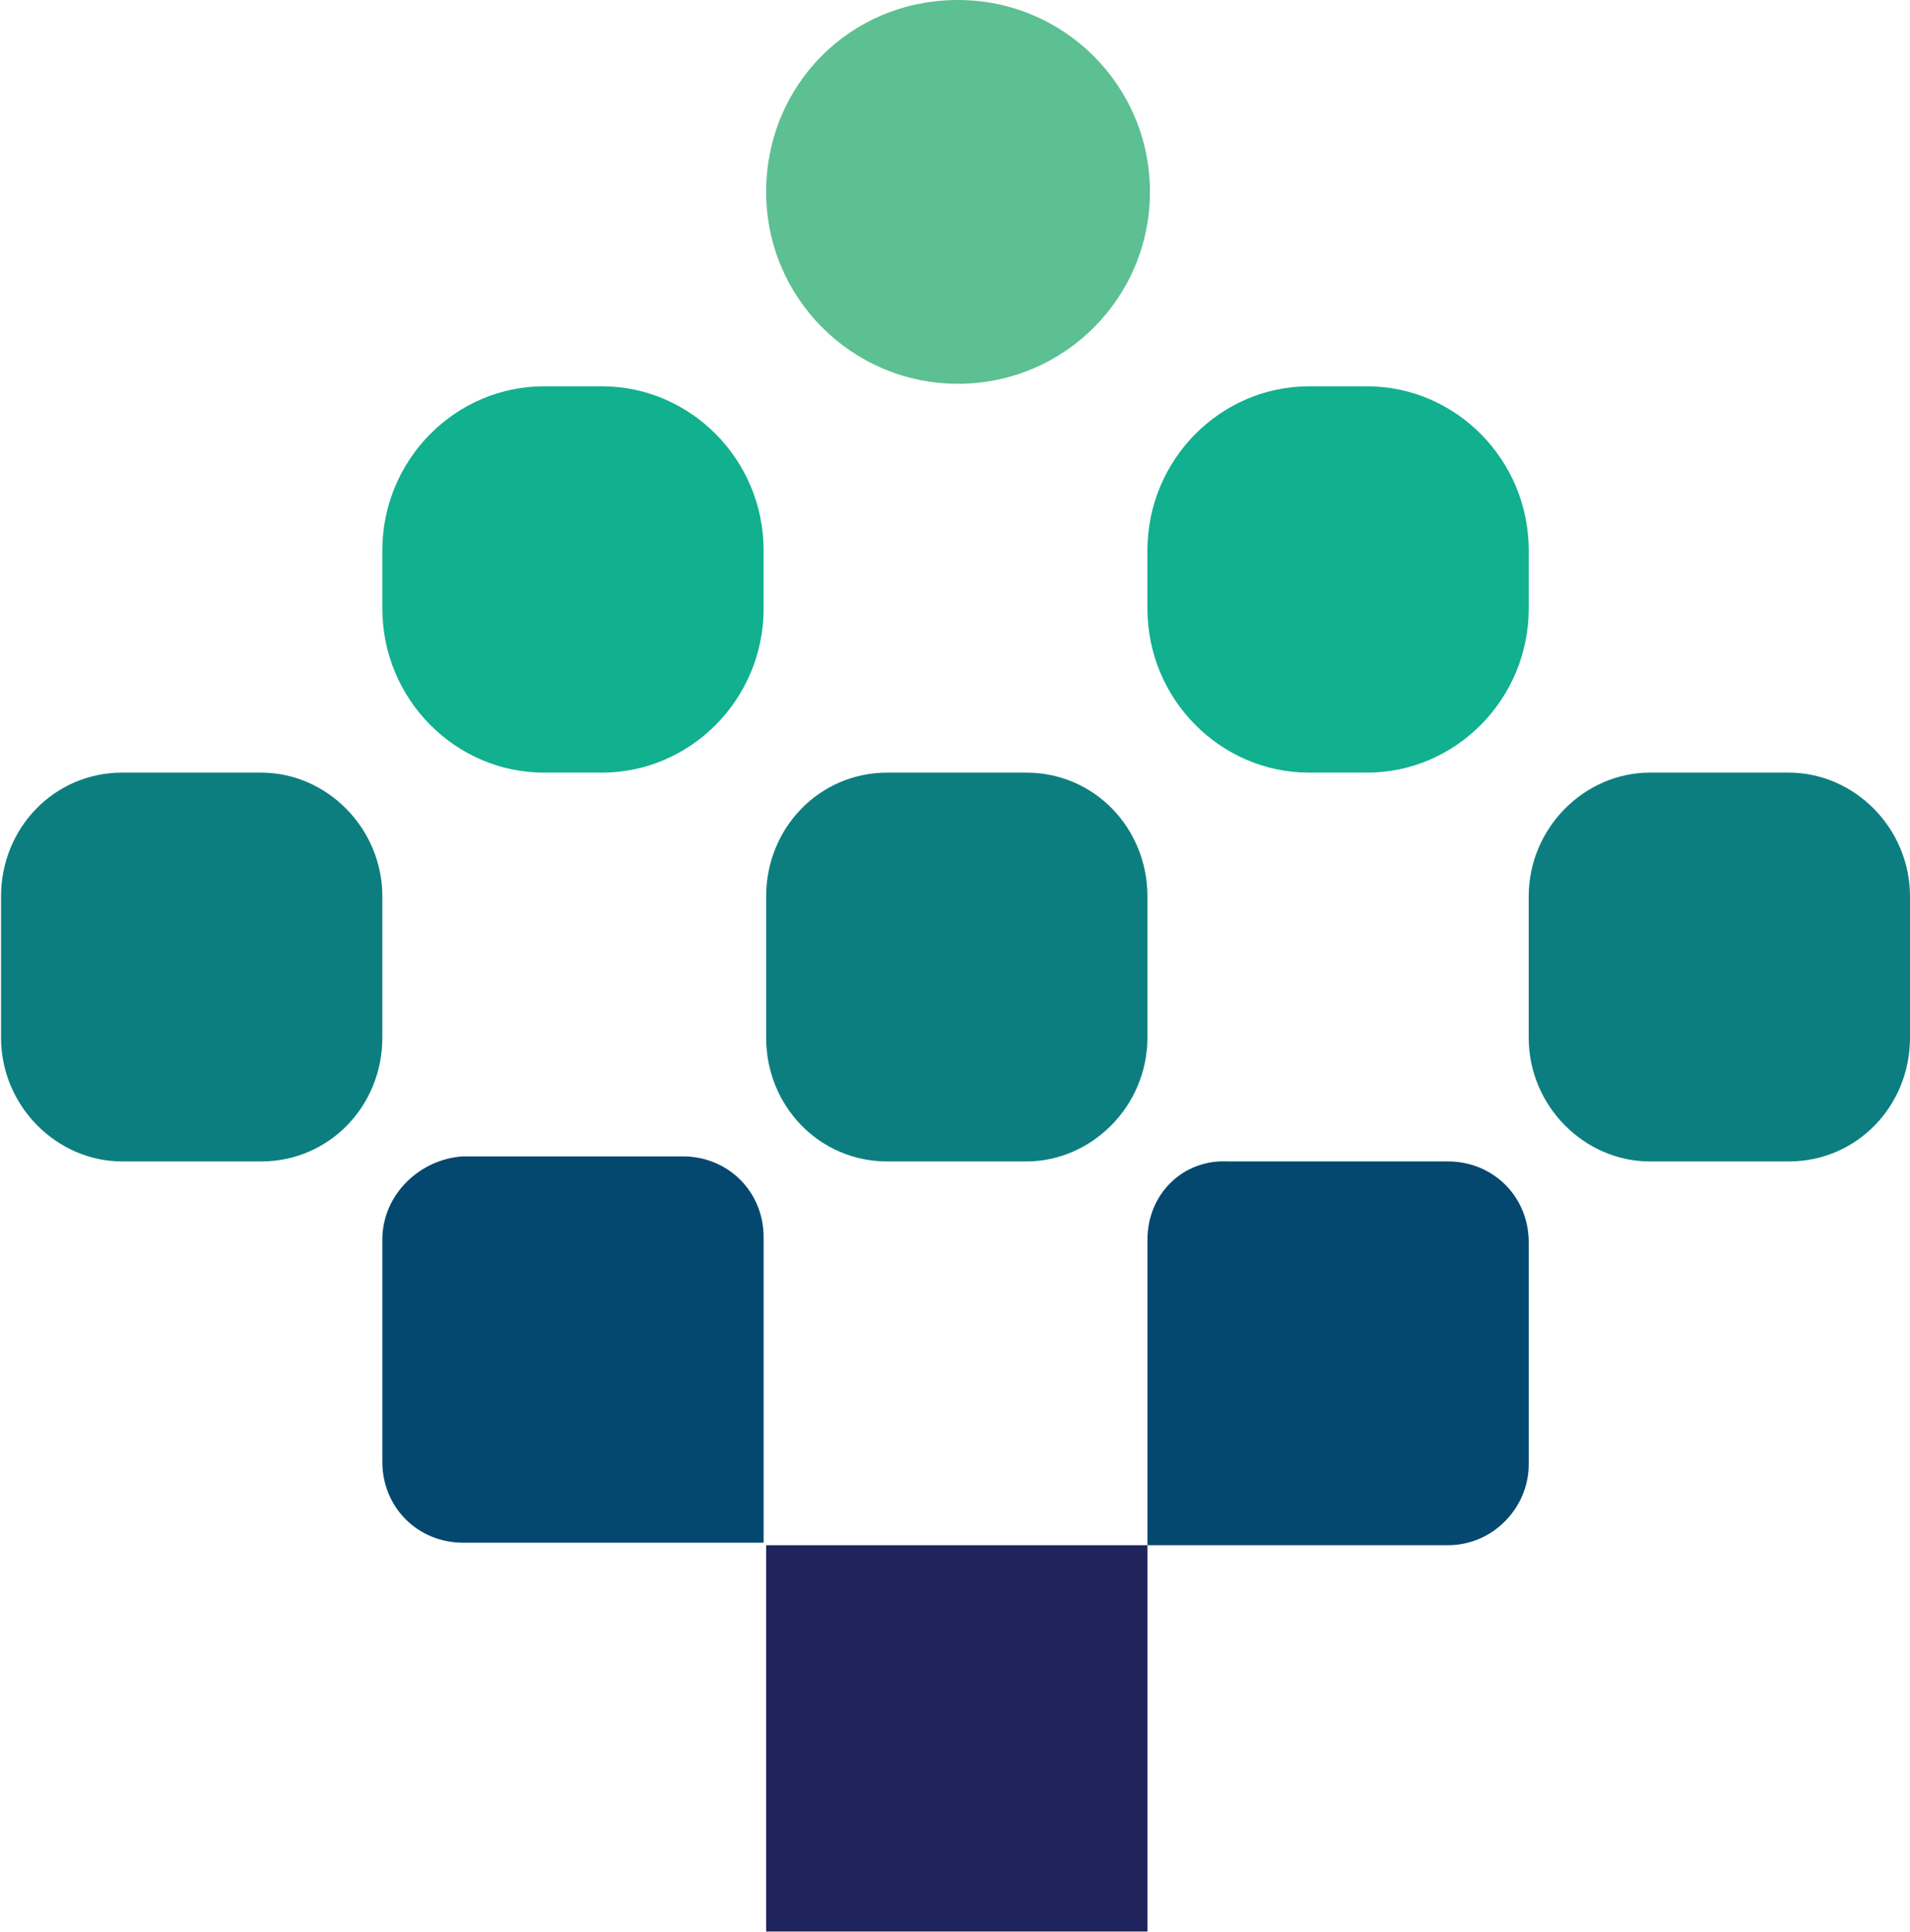 <svg width="256" height="259" fill="none" xmlns="http://www.w3.org/2000/svg"><path d="M118.933 103.563h18.614c9.138 0 16.245 7.446 16.245 16.584V139.1c0 9.137-7.446 16.583-16.245 16.583h-18.614c-9.138 0-16.245-7.446-16.245-16.583v-18.953c0-9.138 7.107-16.584 16.245-16.584zM204.896 120.147V139.1c0 9.137 7.445 16.583 16.245 16.583h18.614c9.138 0 16.245-7.446 16.245-16.583v-18.953c0-9.138-7.446-16.584-16.245-16.584h-18.614c-8.8 0-16.245 7.446-16.245 16.584zM.14 120.147V139.1c0 9.137 7.446 16.583 16.245 16.583H35c9.138 0 16.245-7.446 16.245-16.583v-18.953c0-9.138-7.445-16.584-16.245-16.584H16.385c-9.138 0-16.245 7.446-16.245 16.584z" fill="#0D7E80"/><path d="M153.792 207.125h-51.104v51.782h51.104v-51.782z" fill="#20245C"/><path d="M102.688 25.721c0 14.215 11.506 25.722 25.721 25.722 14.214 0 25.721-11.507 25.721-25.722C154.13 11.507 142.623 0 128.409 0c-14.553 0-25.721 11.507-25.721 25.721z" fill="#5CC092"/><path d="M153.792 166.173v40.951h40.274c6.092 0 10.83-5.076 10.83-10.83v-29.782c0-6.092-4.738-10.83-10.83-10.83h-29.444c-6.092-.339-10.83 4.399-10.83 10.491zM51.245 166.172v29.783c0 6.092 4.738 10.83 10.83 10.83h40.274v-40.951c0-6.092-4.738-10.83-10.83-10.83H62.075c-5.754.338-10.83 5.076-10.83 11.168z" fill="#044870"/><path d="M153.792 73.78v7.784c0 12.184 9.815 21.999 21.66 21.999h7.784c11.846 0 21.66-9.815 21.66-21.999V73.78c0-12.184-9.814-21.998-21.66-21.998h-7.784c-11.845 0-21.66 9.815-21.66 21.998zM51.245 73.78v7.784c0 12.184 9.814 21.999 21.66 21.999h7.784c11.845 0 21.66-9.815 21.66-21.999V73.78c0-12.184-9.815-21.998-21.66-21.998h-7.784c-11.846 0-21.66 9.815-21.66 21.998z" fill="#11B08E"/></svg>